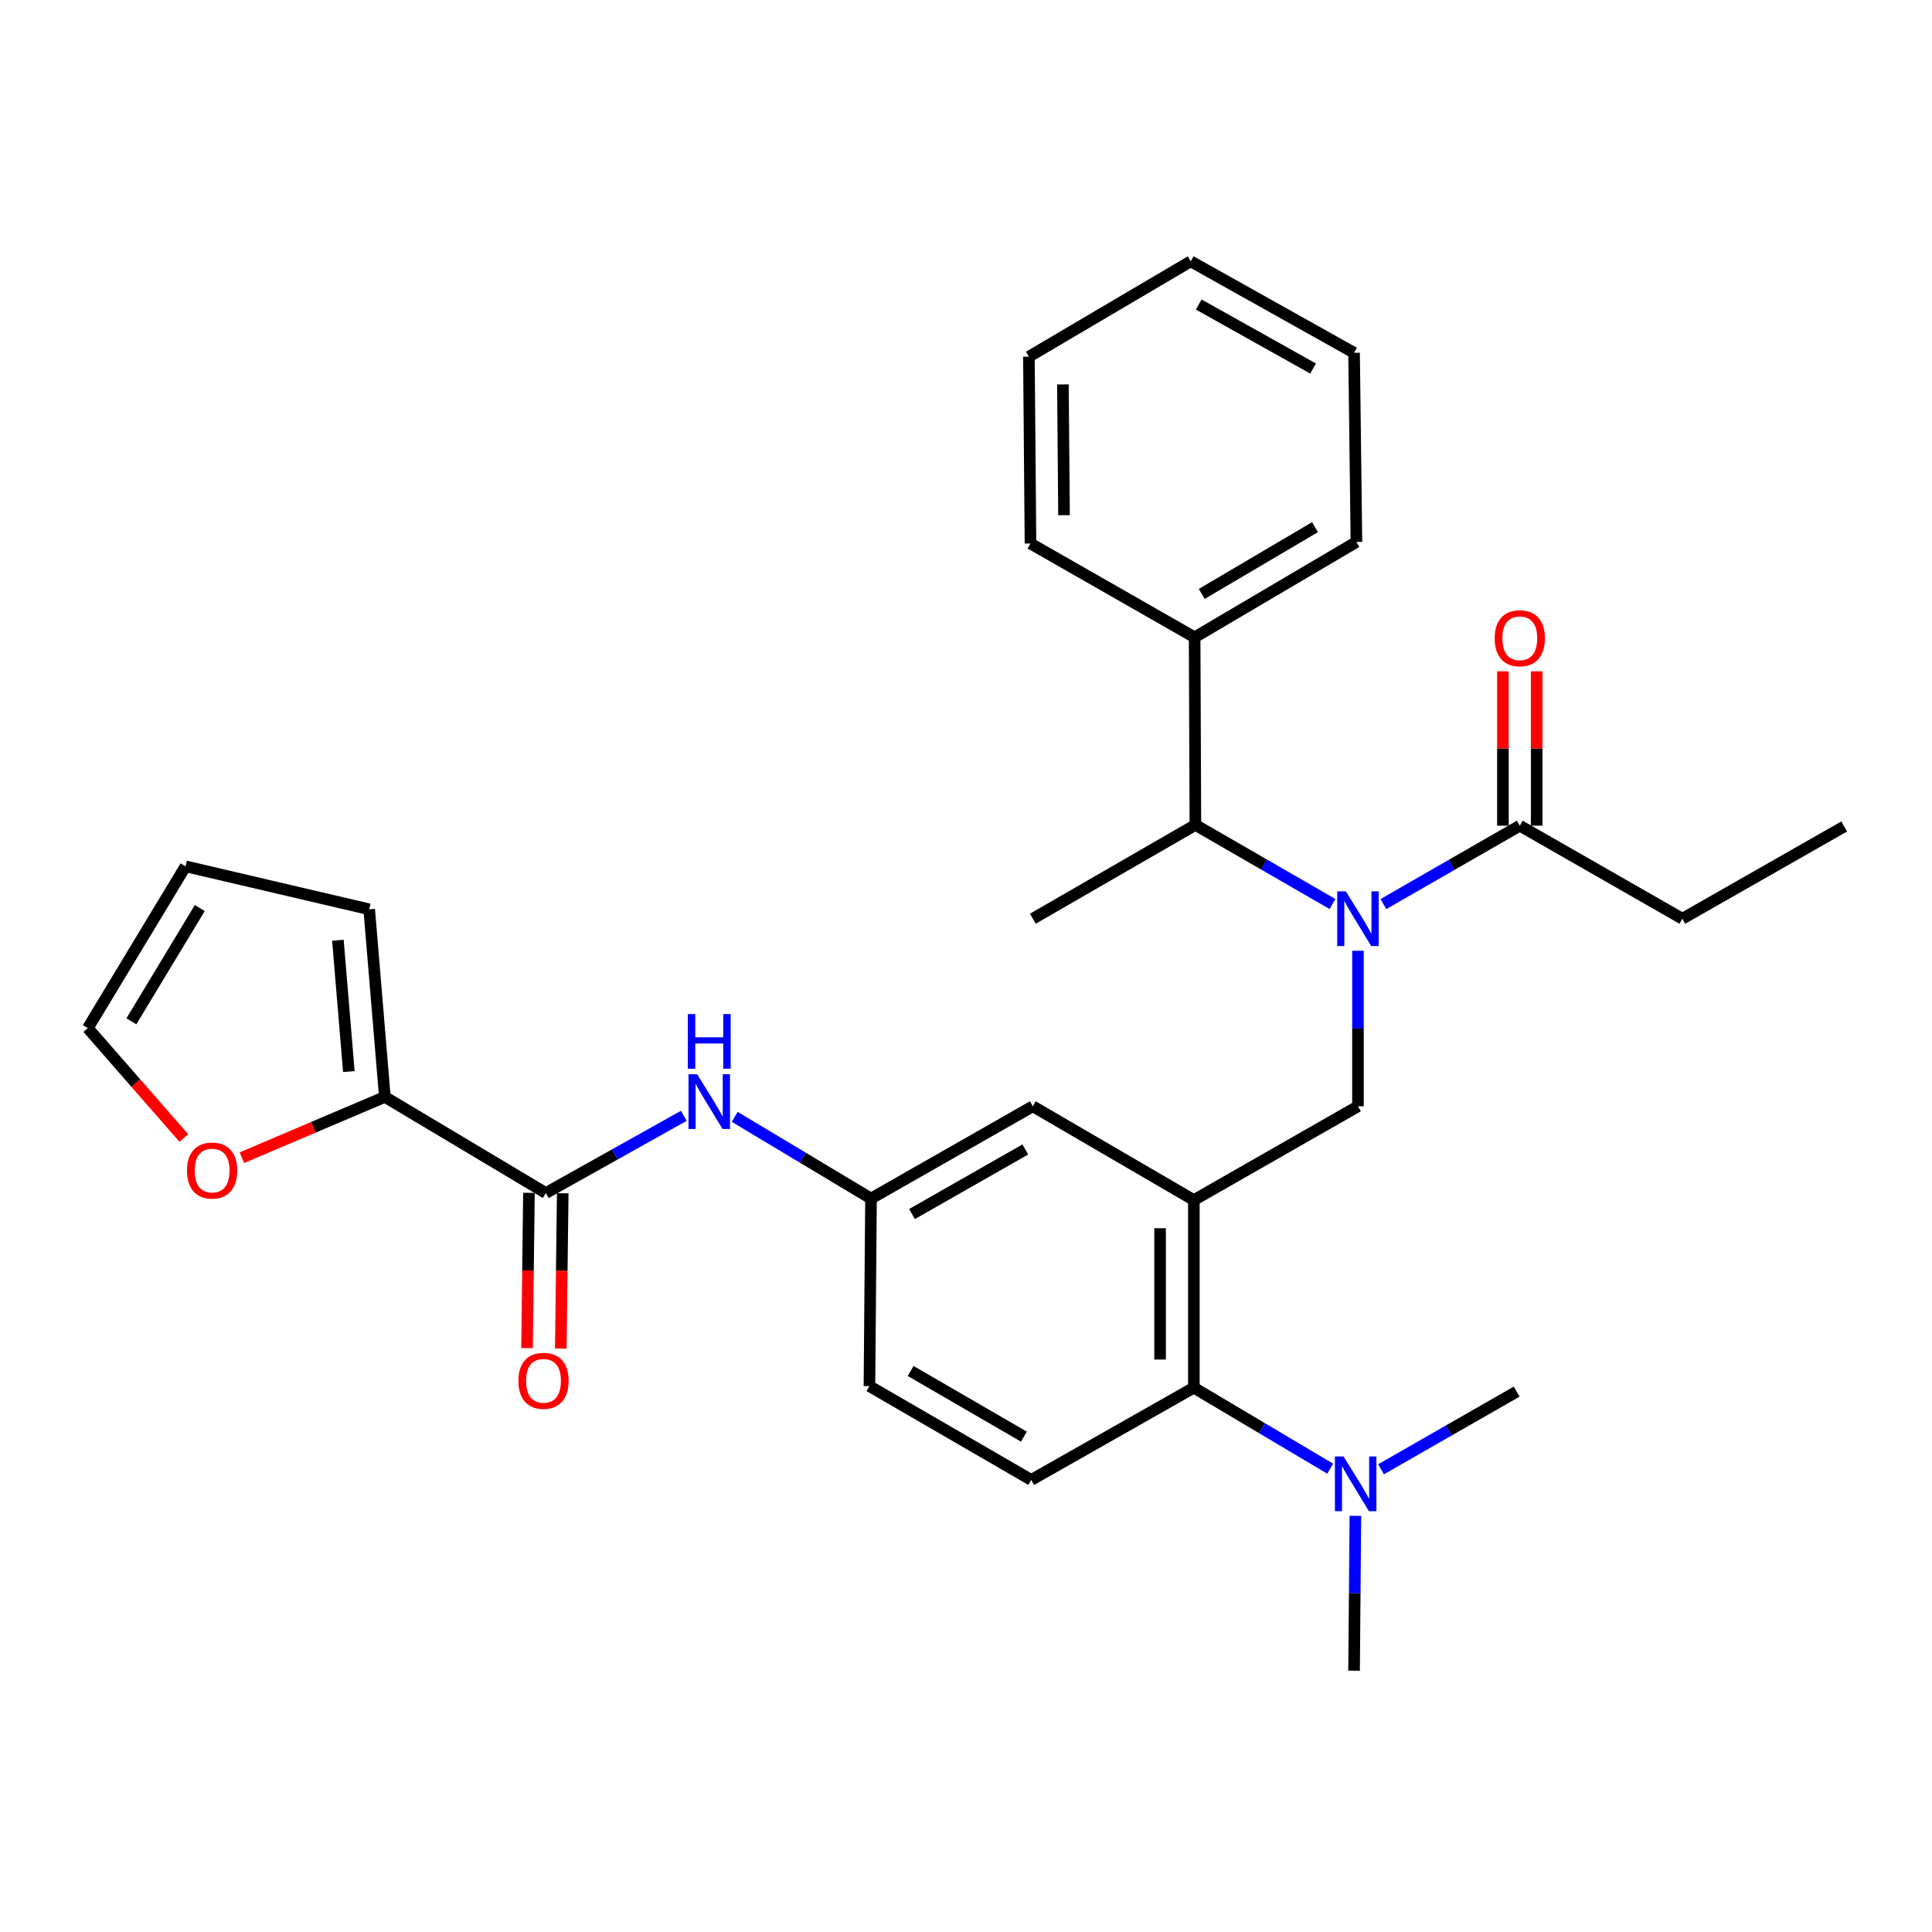 <?xml version='1.0' encoding='iso-8859-1'?>
<svg version='1.1' baseProfile='full'
              xmlns='http://www.w3.org/2000/svg'
                      xmlns:rdkit='http://www.rdkit.org/xml'
                      xmlns:xlink='http://www.w3.org/1999/xlink'
                  xml:space='preserve'
width='1000px' height='1000px' viewBox='0 0 1000 1000'>
<!-- END OF HEADER -->
<rect style='opacity:1.0;fill:#FFFFFF;stroke:none' width='1000' height='1000' x='0' y='0'> </rect>
<path class='bond-1' d='M 702.879,492.116 L 702.879,532.367' style='fill:none;fill-rule:evenodd;stroke:#0000FF;stroke-width:6px;stroke-linecap:butt;stroke-linejoin:miter;stroke-opacity:1' />
<path class='bond-1' d='M 702.879,532.367 L 702.879,572.618' style='fill:none;fill-rule:evenodd;stroke:#000000;stroke-width:6px;stroke-linecap:butt;stroke-linejoin:miter;stroke-opacity:1' />
<path class='bond-5' d='M 716.035,467.966 L 751.34,447.669' style='fill:none;fill-rule:evenodd;stroke:#0000FF;stroke-width:6px;stroke-linecap:butt;stroke-linejoin:miter;stroke-opacity:1' />
<path class='bond-5' d='M 751.34,447.669 L 786.645,427.373' style='fill:none;fill-rule:evenodd;stroke:#000000;stroke-width:6px;stroke-linecap:butt;stroke-linejoin:miter;stroke-opacity:1' />
<path class='bond-7' d='M 689.71,467.93 L 654.222,447.452' style='fill:none;fill-rule:evenodd;stroke:#0000FF;stroke-width:6px;stroke-linecap:butt;stroke-linejoin:miter;stroke-opacity:1' />
<path class='bond-7' d='M 654.222,447.452 L 618.735,426.974' style='fill:none;fill-rule:evenodd;stroke:#000000;stroke-width:6px;stroke-linecap:butt;stroke-linejoin:miter;stroke-opacity:1' />
<path class='bond-0' d='M 617.938,621.162 L 702.879,572.618' style='fill:none;fill-rule:evenodd;stroke:#000000;stroke-width:6px;stroke-linecap:butt;stroke-linejoin:miter;stroke-opacity:1' />
<path class='bond-3' d='M 617.938,621.162 L 617.938,718.261' style='fill:none;fill-rule:evenodd;stroke:#000000;stroke-width:6px;stroke-linecap:butt;stroke-linejoin:miter;stroke-opacity:1' />
<path class='bond-3' d='M 600.459,635.727 L 600.459,703.696' style='fill:none;fill-rule:evenodd;stroke:#000000;stroke-width:6px;stroke-linecap:butt;stroke-linejoin:miter;stroke-opacity:1' />
<path class='bond-8' d='M 617.938,621.162 L 534.59,572.618' style='fill:none;fill-rule:evenodd;stroke:#000000;stroke-width:6px;stroke-linecap:butt;stroke-linejoin:miter;stroke-opacity:1' />
<path class='bond-2' d='M 282.526,617.511 L 318.235,597.529' style='fill:none;fill-rule:evenodd;stroke:#000000;stroke-width:6px;stroke-linecap:butt;stroke-linejoin:miter;stroke-opacity:1' />
<path class='bond-2' d='M 318.235,597.529 L 353.944,577.546' style='fill:none;fill-rule:evenodd;stroke:#0000FF;stroke-width:6px;stroke-linecap:butt;stroke-linejoin:miter;stroke-opacity:1' />
<path class='bond-4' d='M 282.526,617.511 L 199.197,567.753' style='fill:none;fill-rule:evenodd;stroke:#000000;stroke-width:6px;stroke-linecap:butt;stroke-linejoin:miter;stroke-opacity:1' />
<path class='bond-14' d='M 273.786,617.403 L 273.288,657.588' style='fill:none;fill-rule:evenodd;stroke:#000000;stroke-width:6px;stroke-linecap:butt;stroke-linejoin:miter;stroke-opacity:1' />
<path class='bond-14' d='M 273.288,657.588 L 272.79,697.773' style='fill:none;fill-rule:evenodd;stroke:#FF0000;stroke-width:6px;stroke-linecap:butt;stroke-linejoin:miter;stroke-opacity:1' />
<path class='bond-14' d='M 291.265,617.619 L 290.766,657.804' style='fill:none;fill-rule:evenodd;stroke:#000000;stroke-width:6px;stroke-linecap:butt;stroke-linejoin:miter;stroke-opacity:1' />
<path class='bond-14' d='M 290.766,657.804 L 290.268,697.989' style='fill:none;fill-rule:evenodd;stroke:#FF0000;stroke-width:6px;stroke-linecap:butt;stroke-linejoin:miter;stroke-opacity:1' />
<path class='bond-10' d='M 617.938,718.261 L 533.774,766.009' style='fill:none;fill-rule:evenodd;stroke:#000000;stroke-width:6px;stroke-linecap:butt;stroke-linejoin:miter;stroke-opacity:1' />
<path class='bond-12' d='M 617.938,718.261 L 653.224,739.226' style='fill:none;fill-rule:evenodd;stroke:#000000;stroke-width:6px;stroke-linecap:butt;stroke-linejoin:miter;stroke-opacity:1' />
<path class='bond-12' d='M 653.224,739.226 L 688.509,760.191' style='fill:none;fill-rule:evenodd;stroke:#0000FF;stroke-width:6px;stroke-linecap:butt;stroke-linejoin:miter;stroke-opacity:1' />
<path class='bond-9' d='M 199.197,567.753 L 162.207,583.489' style='fill:none;fill-rule:evenodd;stroke:#000000;stroke-width:6px;stroke-linecap:butt;stroke-linejoin:miter;stroke-opacity:1' />
<path class='bond-9' d='M 162.207,583.489 L 125.218,599.226' style='fill:none;fill-rule:evenodd;stroke:#FF0000;stroke-width:6px;stroke-linecap:butt;stroke-linejoin:miter;stroke-opacity:1' />
<path class='bond-13' d='M 199.197,567.753 L 191.098,470.654' style='fill:none;fill-rule:evenodd;stroke:#000000;stroke-width:6px;stroke-linecap:butt;stroke-linejoin:miter;stroke-opacity:1' />
<path class='bond-13' d='M 180.563,554.641 L 174.894,486.672' style='fill:none;fill-rule:evenodd;stroke:#000000;stroke-width:6px;stroke-linecap:butt;stroke-linejoin:miter;stroke-opacity:1' />
<path class='bond-15' d='M 795.385,427.373 L 795.385,387.422' style='fill:none;fill-rule:evenodd;stroke:#000000;stroke-width:6px;stroke-linecap:butt;stroke-linejoin:miter;stroke-opacity:1' />
<path class='bond-15' d='M 795.385,387.422 L 795.385,347.471' style='fill:none;fill-rule:evenodd;stroke:#FF0000;stroke-width:6px;stroke-linecap:butt;stroke-linejoin:miter;stroke-opacity:1' />
<path class='bond-15' d='M 777.905,427.373 L 777.905,387.422' style='fill:none;fill-rule:evenodd;stroke:#000000;stroke-width:6px;stroke-linecap:butt;stroke-linejoin:miter;stroke-opacity:1' />
<path class='bond-15' d='M 777.905,387.422 L 777.905,347.471' style='fill:none;fill-rule:evenodd;stroke:#FF0000;stroke-width:6px;stroke-linecap:butt;stroke-linejoin:miter;stroke-opacity:1' />
<path class='bond-20' d='M 786.645,427.373 L 870.789,475.529' style='fill:none;fill-rule:evenodd;stroke:#000000;stroke-width:6px;stroke-linecap:butt;stroke-linejoin:miter;stroke-opacity:1' />
<path class='bond-6' d='M 380.287,578.081 L 415.561,599.223' style='fill:none;fill-rule:evenodd;stroke:#0000FF;stroke-width:6px;stroke-linecap:butt;stroke-linejoin:miter;stroke-opacity:1' />
<path class='bond-6' d='M 415.561,599.223 L 450.834,620.366' style='fill:none;fill-rule:evenodd;stroke:#000000;stroke-width:6px;stroke-linecap:butt;stroke-linejoin:miter;stroke-opacity:1' />
<path class='bond-18' d='M 618.735,426.974 L 618.336,329.876' style='fill:none;fill-rule:evenodd;stroke:#000000;stroke-width:6px;stroke-linecap:butt;stroke-linejoin:miter;stroke-opacity:1' />
<path class='bond-21' d='M 618.735,426.974 L 534.59,475.529' style='fill:none;fill-rule:evenodd;stroke:#000000;stroke-width:6px;stroke-linecap:butt;stroke-linejoin:miter;stroke-opacity:1' />
<path class='bond-11' d='M 534.59,572.618 L 450.834,620.366' style='fill:none;fill-rule:evenodd;stroke:#000000;stroke-width:6px;stroke-linecap:butt;stroke-linejoin:miter;stroke-opacity:1' />
<path class='bond-11' d='M 530.684,594.965 L 472.054,628.389' style='fill:none;fill-rule:evenodd;stroke:#000000;stroke-width:6px;stroke-linecap:butt;stroke-linejoin:miter;stroke-opacity:1' />
<path class='bond-16' d='M 95.141,589.026 L 70.297,560.594' style='fill:none;fill-rule:evenodd;stroke:#FF0000;stroke-width:6px;stroke-linecap:butt;stroke-linejoin:miter;stroke-opacity:1' />
<path class='bond-16' d='M 70.297,560.594 L 45.455,532.162' style='fill:none;fill-rule:evenodd;stroke:#000000;stroke-width:6px;stroke-linecap:butt;stroke-linejoin:miter;stroke-opacity:1' />
<path class='bond-31' d='M 533.774,766.009 L 450.018,717.455' style='fill:none;fill-rule:evenodd;stroke:#000000;stroke-width:6px;stroke-linecap:butt;stroke-linejoin:miter;stroke-opacity:1' />
<path class='bond-31' d='M 529.977,743.604 L 471.348,709.616' style='fill:none;fill-rule:evenodd;stroke:#000000;stroke-width:6px;stroke-linecap:butt;stroke-linejoin:miter;stroke-opacity:1' />
<path class='bond-19' d='M 450.834,620.366 L 450.018,717.455' style='fill:none;fill-rule:evenodd;stroke:#000000;stroke-width:6px;stroke-linecap:butt;stroke-linejoin:miter;stroke-opacity:1' />
<path class='bond-22' d='M 701.545,784.598 L 701.207,824.669' style='fill:none;fill-rule:evenodd;stroke:#0000FF;stroke-width:6px;stroke-linecap:butt;stroke-linejoin:miter;stroke-opacity:1' />
<path class='bond-22' d='M 701.207,824.669 L 700.869,864.74' style='fill:none;fill-rule:evenodd;stroke:#000000;stroke-width:6px;stroke-linecap:butt;stroke-linejoin:miter;stroke-opacity:1' />
<path class='bond-23' d='M 714.825,760.495 L 749.924,740.398' style='fill:none;fill-rule:evenodd;stroke:#0000FF;stroke-width:6px;stroke-linecap:butt;stroke-linejoin:miter;stroke-opacity:1' />
<path class='bond-23' d='M 749.924,740.398 L 785.023,720.3' style='fill:none;fill-rule:evenodd;stroke:#000000;stroke-width:6px;stroke-linecap:butt;stroke-linejoin:miter;stroke-opacity:1' />
<path class='bond-17' d='M 191.098,470.654 L 96.029,448.406' style='fill:none;fill-rule:evenodd;stroke:#000000;stroke-width:6px;stroke-linecap:butt;stroke-linejoin:miter;stroke-opacity:1' />
<path class='bond-32' d='M 45.455,532.162 L 96.029,448.406' style='fill:none;fill-rule:evenodd;stroke:#000000;stroke-width:6px;stroke-linecap:butt;stroke-linejoin:miter;stroke-opacity:1' />
<path class='bond-32' d='M 68.004,528.634 L 103.406,470.005' style='fill:none;fill-rule:evenodd;stroke:#000000;stroke-width:6px;stroke-linecap:butt;stroke-linejoin:miter;stroke-opacity:1' />
<path class='bond-24' d='M 618.336,329.876 L 702.083,280.515' style='fill:none;fill-rule:evenodd;stroke:#000000;stroke-width:6px;stroke-linecap:butt;stroke-linejoin:miter;stroke-opacity:1' />
<path class='bond-24' d='M 622.023,307.413 L 680.645,272.861' style='fill:none;fill-rule:evenodd;stroke:#000000;stroke-width:6px;stroke-linecap:butt;stroke-linejoin:miter;stroke-opacity:1' />
<path class='bond-25' d='M 618.336,329.876 L 533.376,281.321' style='fill:none;fill-rule:evenodd;stroke:#000000;stroke-width:6px;stroke-linecap:butt;stroke-linejoin:miter;stroke-opacity:1' />
<path class='bond-26' d='M 870.789,475.529 L 954.545,427.78' style='fill:none;fill-rule:evenodd;stroke:#000000;stroke-width:6px;stroke-linecap:butt;stroke-linejoin:miter;stroke-opacity:1' />
<path class='bond-27' d='M 702.083,280.515 L 700.869,182.601' style='fill:none;fill-rule:evenodd;stroke:#000000;stroke-width:6px;stroke-linecap:butt;stroke-linejoin:miter;stroke-opacity:1' />
<path class='bond-28' d='M 533.376,281.321 L 532.56,184.621' style='fill:none;fill-rule:evenodd;stroke:#000000;stroke-width:6px;stroke-linecap:butt;stroke-linejoin:miter;stroke-opacity:1' />
<path class='bond-28' d='M 550.733,266.669 L 550.162,198.978' style='fill:none;fill-rule:evenodd;stroke:#000000;stroke-width:6px;stroke-linecap:butt;stroke-linejoin:miter;stroke-opacity:1' />
<path class='bond-30' d='M 700.869,182.601 L 616.317,135.26' style='fill:none;fill-rule:evenodd;stroke:#000000;stroke-width:6px;stroke-linecap:butt;stroke-linejoin:miter;stroke-opacity:1' />
<path class='bond-30' d='M 679.647,190.751 L 620.46,157.613' style='fill:none;fill-rule:evenodd;stroke:#000000;stroke-width:6px;stroke-linecap:butt;stroke-linejoin:miter;stroke-opacity:1' />
<path class='bond-29' d='M 532.56,184.621 L 616.317,135.26' style='fill:none;fill-rule:evenodd;stroke:#000000;stroke-width:6px;stroke-linecap:butt;stroke-linejoin:miter;stroke-opacity:1' />
<path  class='atom-0' d='M 696.619 461.369
L 705.899 476.369
Q 706.819 477.849, 708.299 480.529
Q 709.779 483.209, 709.859 483.369
L 709.859 461.369
L 713.619 461.369
L 713.619 489.689
L 709.739 489.689
L 699.779 473.289
Q 698.619 471.369, 697.379 469.169
Q 696.179 466.969, 695.819 466.289
L 695.819 489.689
L 692.139 489.689
L 692.139 461.369
L 696.619 461.369
' fill='#0000FF'/>
<path  class='atom-7' d='M 360.847 556.02
L 370.127 571.02
Q 371.047 572.5, 372.527 575.18
Q 374.007 577.86, 374.087 578.02
L 374.087 556.02
L 377.847 556.02
L 377.847 584.34
L 373.967 584.34
L 364.007 567.94
Q 362.847 566.02, 361.607 563.82
Q 360.407 561.62, 360.047 560.94
L 360.047 584.34
L 356.367 584.34
L 356.367 556.02
L 360.847 556.02
' fill='#0000FF'/>
<path  class='atom-7' d='M 356.027 524.868
L 359.867 524.868
L 359.867 536.908
L 374.347 536.908
L 374.347 524.868
L 378.187 524.868
L 378.187 553.188
L 374.347 553.188
L 374.347 540.108
L 359.867 540.108
L 359.867 553.188
L 356.027 553.188
L 356.027 524.868
' fill='#0000FF'/>
<path  class='atom-10' d='M 96.789 605.87
Q 96.789 599.07, 100.149 595.27
Q 103.509 591.47, 109.789 591.47
Q 116.069 591.47, 119.429 595.27
Q 122.789 599.07, 122.789 605.87
Q 122.789 612.75, 119.389 616.67
Q 115.989 620.55, 109.789 620.55
Q 103.549 620.55, 100.149 616.67
Q 96.789 612.79, 96.789 605.87
M 109.789 617.35
Q 114.109 617.35, 116.429 614.47
Q 118.789 611.55, 118.789 605.87
Q 118.789 600.31, 116.429 597.51
Q 114.109 594.67, 109.789 594.67
Q 105.469 594.67, 103.109 597.47
Q 100.789 600.27, 100.789 605.87
Q 100.789 611.59, 103.109 614.47
Q 105.469 617.35, 109.789 617.35
' fill='#FF0000'/>
<path  class='atom-13' d='M 695.425 753.859
L 704.705 768.859
Q 705.625 770.339, 707.105 773.019
Q 708.585 775.699, 708.665 775.859
L 708.665 753.859
L 712.425 753.859
L 712.425 782.179
L 708.545 782.179
L 698.585 765.779
Q 697.425 763.859, 696.185 761.659
Q 694.985 759.459, 694.625 758.779
L 694.625 782.179
L 690.945 782.179
L 690.945 753.859
L 695.425 753.859
' fill='#0000FF'/>
<path  class='atom-15' d='M 268.321 714.709
Q 268.321 707.909, 271.681 704.109
Q 275.041 700.309, 281.321 700.309
Q 287.601 700.309, 290.961 704.109
Q 294.321 707.909, 294.321 714.709
Q 294.321 721.589, 290.921 725.509
Q 287.521 729.389, 281.321 729.389
Q 275.081 729.389, 271.681 725.509
Q 268.321 721.629, 268.321 714.709
M 281.321 726.189
Q 285.641 726.189, 287.961 723.309
Q 290.321 720.389, 290.321 714.709
Q 290.321 709.149, 287.961 706.349
Q 285.641 703.509, 281.321 703.509
Q 277.001 703.509, 274.641 706.309
Q 272.321 709.109, 272.321 714.709
Q 272.321 720.429, 274.641 723.309
Q 277.001 726.189, 281.321 726.189
' fill='#FF0000'/>
<path  class='atom-16' d='M 773.645 330.363
Q 773.645 323.563, 777.005 319.763
Q 780.365 315.963, 786.645 315.963
Q 792.925 315.963, 796.285 319.763
Q 799.645 323.563, 799.645 330.363
Q 799.645 337.243, 796.245 341.163
Q 792.845 345.043, 786.645 345.043
Q 780.405 345.043, 777.005 341.163
Q 773.645 337.283, 773.645 330.363
M 786.645 341.843
Q 790.965 341.843, 793.285 338.963
Q 795.645 336.043, 795.645 330.363
Q 795.645 324.803, 793.285 322.003
Q 790.965 319.163, 786.645 319.163
Q 782.325 319.163, 779.965 321.963
Q 777.645 324.763, 777.645 330.363
Q 777.645 336.083, 779.965 338.963
Q 782.325 341.843, 786.645 341.843
' fill='#FF0000'/>
</svg>
